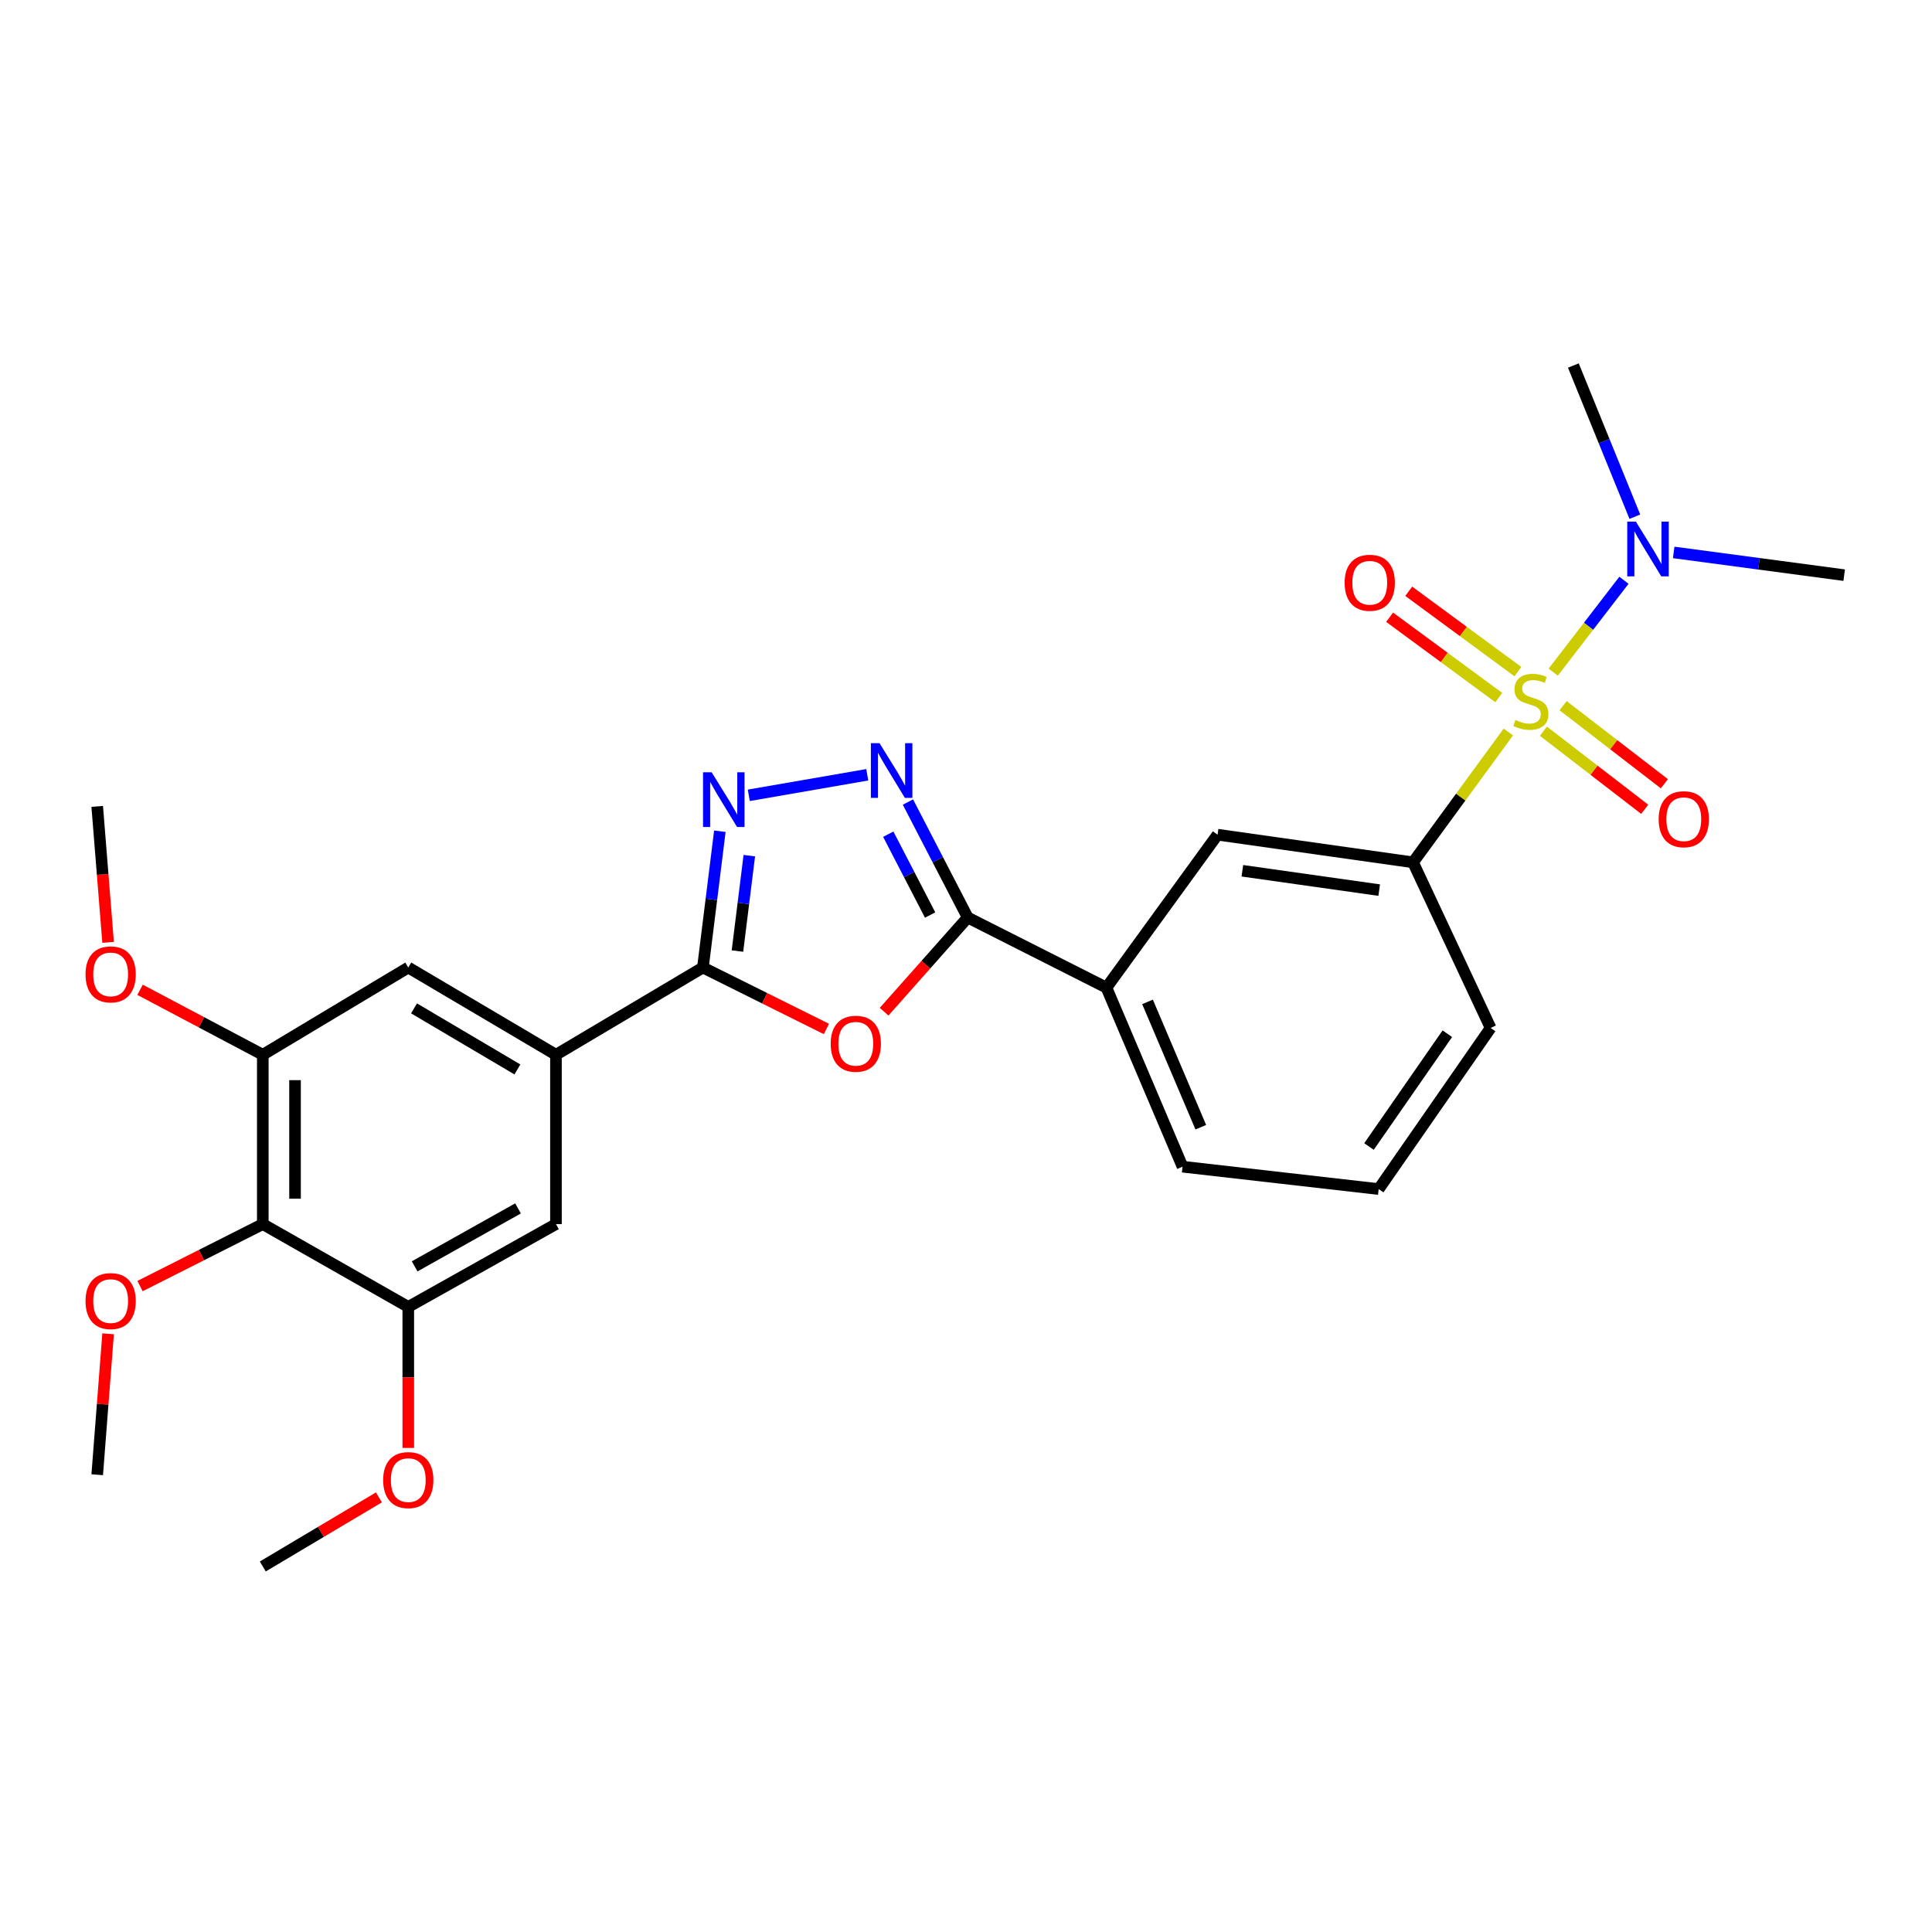 <?xml version='1.0' encoding='iso-8859-1'?>
<svg version='1.1' baseProfile='full'
              xmlns='http://www.w3.org/2000/svg'
                      xmlns:rdkit='http://www.rdkit.org/xml'
                      xmlns:xlink='http://www.w3.org/1999/xlink'
                  xml:space='preserve'
width='1000px' height='1000px' viewBox='0 0 1000 1000'>
<!-- END OF HEADER -->
<rect style='opacity:1.0;fill:#FFFFFF;stroke:none' width='1000' height='1000' x='0' y='0'> </rect>
<path class='bond-5' d='M 780.718,378.883 L 756.049,412.613' style='fill:none;fill-rule:evenodd;stroke:#CCCC00;stroke-width:6px;stroke-linecap:butt;stroke-linejoin:miter;stroke-opacity:1' />
<path class='bond-5' d='M 756.049,412.613 L 731.381,446.344' style='fill:none;fill-rule:evenodd;stroke:#000000;stroke-width:6px;stroke-linecap:butt;stroke-linejoin:miter;stroke-opacity:1' />
<path class='bond-10' d='M 803.946,347.908 L 822.25,324.124' style='fill:none;fill-rule:evenodd;stroke:#CCCC00;stroke-width:6px;stroke-linecap:butt;stroke-linejoin:miter;stroke-opacity:1' />
<path class='bond-10' d='M 822.25,324.124 L 840.555,300.341' style='fill:none;fill-rule:evenodd;stroke:#0000FF;stroke-width:6px;stroke-linecap:butt;stroke-linejoin:miter;stroke-opacity:1' />
<path class='bond-15' d='M 785.658,347.626 L 757.406,326.833' style='fill:none;fill-rule:evenodd;stroke:#CCCC00;stroke-width:6px;stroke-linecap:butt;stroke-linejoin:miter;stroke-opacity:1' />
<path class='bond-15' d='M 757.406,326.833 L 729.153,306.04' style='fill:none;fill-rule:evenodd;stroke:#FF0000;stroke-width:6px;stroke-linecap:butt;stroke-linejoin:miter;stroke-opacity:1' />
<path class='bond-15' d='M 775.766,361.067 L 747.513,340.274' style='fill:none;fill-rule:evenodd;stroke:#CCCC00;stroke-width:6px;stroke-linecap:butt;stroke-linejoin:miter;stroke-opacity:1' />
<path class='bond-15' d='M 747.513,340.274 L 719.261,319.482' style='fill:none;fill-rule:evenodd;stroke:#FF0000;stroke-width:6px;stroke-linecap:butt;stroke-linejoin:miter;stroke-opacity:1' />
<path class='bond-16' d='M 798.865,378.468 L 825.081,398.678' style='fill:none;fill-rule:evenodd;stroke:#CCCC00;stroke-width:6px;stroke-linecap:butt;stroke-linejoin:miter;stroke-opacity:1' />
<path class='bond-16' d='M 825.081,398.678 L 851.298,418.887' style='fill:none;fill-rule:evenodd;stroke:#FF0000;stroke-width:6px;stroke-linecap:butt;stroke-linejoin:miter;stroke-opacity:1' />
<path class='bond-16' d='M 809.054,365.25 L 835.27,385.46' style='fill:none;fill-rule:evenodd;stroke:#CCCC00;stroke-width:6px;stroke-linecap:butt;stroke-linejoin:miter;stroke-opacity:1' />
<path class='bond-16' d='M 835.27,385.46 L 861.487,405.669' style='fill:none;fill-rule:evenodd;stroke:#FF0000;stroke-width:6px;stroke-linecap:butt;stroke-linejoin:miter;stroke-opacity:1' />
<path class='bond-0' d='M 363.827,500.788 L 395.79,516.693' style='fill:none;fill-rule:evenodd;stroke:#000000;stroke-width:6px;stroke-linecap:butt;stroke-linejoin:miter;stroke-opacity:1' />
<path class='bond-0' d='M 395.79,516.693 L 427.752,532.597' style='fill:none;fill-rule:evenodd;stroke:#FF0000;stroke-width:6px;stroke-linecap:butt;stroke-linejoin:miter;stroke-opacity:1' />
<path class='bond-6' d='M 363.827,500.788 L 287.761,545.942' style='fill:none;fill-rule:evenodd;stroke:#000000;stroke-width:6px;stroke-linecap:butt;stroke-linejoin:miter;stroke-opacity:1' />
<path class='bond-29' d='M 363.827,500.788 L 368.212,465.519' style='fill:none;fill-rule:evenodd;stroke:#000000;stroke-width:6px;stroke-linecap:butt;stroke-linejoin:miter;stroke-opacity:1' />
<path class='bond-29' d='M 368.212,465.519 L 372.596,430.251' style='fill:none;fill-rule:evenodd;stroke:#0000FF;stroke-width:6px;stroke-linecap:butt;stroke-linejoin:miter;stroke-opacity:1' />
<path class='bond-29' d='M 381.704,492.266 L 384.773,467.578' style='fill:none;fill-rule:evenodd;stroke:#000000;stroke-width:6px;stroke-linecap:butt;stroke-linejoin:miter;stroke-opacity:1' />
<path class='bond-29' d='M 384.773,467.578 L 387.843,442.89' style='fill:none;fill-rule:evenodd;stroke:#0000FF;stroke-width:6px;stroke-linecap:butt;stroke-linejoin:miter;stroke-opacity:1' />
<path class='bond-1' d='M 457.611,523.664 L 479.252,499.287' style='fill:none;fill-rule:evenodd;stroke:#FF0000;stroke-width:6px;stroke-linecap:butt;stroke-linejoin:miter;stroke-opacity:1' />
<path class='bond-1' d='M 479.252,499.287 L 500.893,474.91' style='fill:none;fill-rule:evenodd;stroke:#000000;stroke-width:6px;stroke-linecap:butt;stroke-linejoin:miter;stroke-opacity:1' />
<path class='bond-2' d='M 387.573,411.657 L 448.89,401.023' style='fill:none;fill-rule:evenodd;stroke:#0000FF;stroke-width:6px;stroke-linecap:butt;stroke-linejoin:miter;stroke-opacity:1' />
<path class='bond-3' d='M 469.946,415.137 L 485.419,445.023' style='fill:none;fill-rule:evenodd;stroke:#0000FF;stroke-width:6px;stroke-linecap:butt;stroke-linejoin:miter;stroke-opacity:1' />
<path class='bond-3' d='M 485.419,445.023 L 500.893,474.91' style='fill:none;fill-rule:evenodd;stroke:#000000;stroke-width:6px;stroke-linecap:butt;stroke-linejoin:miter;stroke-opacity:1' />
<path class='bond-3' d='M 459.767,431.776 L 470.598,452.697' style='fill:none;fill-rule:evenodd;stroke:#0000FF;stroke-width:6px;stroke-linecap:butt;stroke-linejoin:miter;stroke-opacity:1' />
<path class='bond-3' d='M 470.598,452.697 L 481.43,473.618' style='fill:none;fill-rule:evenodd;stroke:#000000;stroke-width:6px;stroke-linecap:butt;stroke-linejoin:miter;stroke-opacity:1' />
<path class='bond-4' d='M 500.893,474.91 L 572.694,511.2' style='fill:none;fill-rule:evenodd;stroke:#000000;stroke-width:6px;stroke-linecap:butt;stroke-linejoin:miter;stroke-opacity:1' />
<path class='bond-14' d='M 731.381,446.344 L 630.207,432.037' style='fill:none;fill-rule:evenodd;stroke:#000000;stroke-width:6px;stroke-linecap:butt;stroke-linejoin:miter;stroke-opacity:1' />
<path class='bond-14' d='M 713.869,460.723 L 643.047,450.708' style='fill:none;fill-rule:evenodd;stroke:#000000;stroke-width:6px;stroke-linecap:butt;stroke-linejoin:miter;stroke-opacity:1' />
<path class='bond-20' d='M 731.381,446.344 L 771.538,532.062' style='fill:none;fill-rule:evenodd;stroke:#000000;stroke-width:6px;stroke-linecap:butt;stroke-linejoin:miter;stroke-opacity:1' />
<path class='bond-12' d='M 287.761,545.942 L 287.761,633.589' style='fill:none;fill-rule:evenodd;stroke:#000000;stroke-width:6px;stroke-linecap:butt;stroke-linejoin:miter;stroke-opacity:1' />
<path class='bond-13' d='M 287.761,545.942 L 211.324,500.788' style='fill:none;fill-rule:evenodd;stroke:#000000;stroke-width:6px;stroke-linecap:butt;stroke-linejoin:miter;stroke-opacity:1' />
<path class='bond-13' d='M 267.807,553.538 L 214.301,521.931' style='fill:none;fill-rule:evenodd;stroke:#000000;stroke-width:6px;stroke-linecap:butt;stroke-linejoin:miter;stroke-opacity:1' />
<path class='bond-7' d='M 136.018,633.589 L 136.018,545.942' style='fill:none;fill-rule:evenodd;stroke:#000000;stroke-width:6px;stroke-linecap:butt;stroke-linejoin:miter;stroke-opacity:1' />
<path class='bond-7' d='M 152.707,620.442 L 152.707,559.089' style='fill:none;fill-rule:evenodd;stroke:#000000;stroke-width:6px;stroke-linecap:butt;stroke-linejoin:miter;stroke-opacity:1' />
<path class='bond-17' d='M 136.018,633.589 L 104.248,649.633' style='fill:none;fill-rule:evenodd;stroke:#000000;stroke-width:6px;stroke-linecap:butt;stroke-linejoin:miter;stroke-opacity:1' />
<path class='bond-17' d='M 104.248,649.633 L 72.477,665.677' style='fill:none;fill-rule:evenodd;stroke:#FF0000;stroke-width:6px;stroke-linecap:butt;stroke-linejoin:miter;stroke-opacity:1' />
<path class='bond-30' d='M 136.018,633.589 L 211.324,676.452' style='fill:none;fill-rule:evenodd;stroke:#000000;stroke-width:6px;stroke-linecap:butt;stroke-linejoin:miter;stroke-opacity:1' />
<path class='bond-8' d='M 211.324,676.452 L 287.761,633.589' style='fill:none;fill-rule:evenodd;stroke:#000000;stroke-width:6px;stroke-linecap:butt;stroke-linejoin:miter;stroke-opacity:1' />
<path class='bond-8' d='M 214.626,655.466 L 268.132,625.462' style='fill:none;fill-rule:evenodd;stroke:#000000;stroke-width:6px;stroke-linecap:butt;stroke-linejoin:miter;stroke-opacity:1' />
<path class='bond-18' d='M 211.324,676.452 L 211.324,712.951' style='fill:none;fill-rule:evenodd;stroke:#000000;stroke-width:6px;stroke-linecap:butt;stroke-linejoin:miter;stroke-opacity:1' />
<path class='bond-18' d='M 211.324,712.951 L 211.324,749.45' style='fill:none;fill-rule:evenodd;stroke:#FF0000;stroke-width:6px;stroke-linecap:butt;stroke-linejoin:miter;stroke-opacity:1' />
<path class='bond-9' d='M 136.018,545.942 L 211.324,500.788' style='fill:none;fill-rule:evenodd;stroke:#000000;stroke-width:6px;stroke-linecap:butt;stroke-linejoin:miter;stroke-opacity:1' />
<path class='bond-19' d='M 136.018,545.942 L 104.259,529.129' style='fill:none;fill-rule:evenodd;stroke:#000000;stroke-width:6px;stroke-linecap:butt;stroke-linejoin:miter;stroke-opacity:1' />
<path class='bond-19' d='M 104.259,529.129 L 72.499,512.317' style='fill:none;fill-rule:evenodd;stroke:#FF0000;stroke-width:6px;stroke-linecap:butt;stroke-linejoin:miter;stroke-opacity:1' />
<path class='bond-23' d='M 866.301,285.942 L 910.423,291.82' style='fill:none;fill-rule:evenodd;stroke:#0000FF;stroke-width:6px;stroke-linecap:butt;stroke-linejoin:miter;stroke-opacity:1' />
<path class='bond-23' d='M 910.423,291.82 L 954.545,297.698' style='fill:none;fill-rule:evenodd;stroke:#000000;stroke-width:6px;stroke-linecap:butt;stroke-linejoin:miter;stroke-opacity:1' />
<path class='bond-24' d='M 846.199,267.447 L 830.286,228.323' style='fill:none;fill-rule:evenodd;stroke:#0000FF;stroke-width:6px;stroke-linecap:butt;stroke-linejoin:miter;stroke-opacity:1' />
<path class='bond-24' d='M 830.286,228.323 L 814.374,189.198' style='fill:none;fill-rule:evenodd;stroke:#000000;stroke-width:6px;stroke-linecap:butt;stroke-linejoin:miter;stroke-opacity:1' />
<path class='bond-11' d='M 572.694,511.2 L 630.207,432.037' style='fill:none;fill-rule:evenodd;stroke:#000000;stroke-width:6px;stroke-linecap:butt;stroke-linejoin:miter;stroke-opacity:1' />
<path class='bond-28' d='M 572.694,511.2 L 612.081,603.872' style='fill:none;fill-rule:evenodd;stroke:#000000;stroke-width:6px;stroke-linecap:butt;stroke-linejoin:miter;stroke-opacity:1' />
<path class='bond-28' d='M 593.961,518.573 L 621.532,583.444' style='fill:none;fill-rule:evenodd;stroke:#000000;stroke-width:6px;stroke-linecap:butt;stroke-linejoin:miter;stroke-opacity:1' />
<path class='bond-25' d='M 55.956,690.371 L 53.137,726.841' style='fill:none;fill-rule:evenodd;stroke:#FF0000;stroke-width:6px;stroke-linecap:butt;stroke-linejoin:miter;stroke-opacity:1' />
<path class='bond-25' d='M 53.137,726.841 L 50.318,763.311' style='fill:none;fill-rule:evenodd;stroke:#000000;stroke-width:6px;stroke-linecap:butt;stroke-linejoin:miter;stroke-opacity:1' />
<path class='bond-27' d='M 196.133,775.045 L 166.075,792.923' style='fill:none;fill-rule:evenodd;stroke:#FF0000;stroke-width:6px;stroke-linecap:butt;stroke-linejoin:miter;stroke-opacity:1' />
<path class='bond-27' d='M 166.075,792.923 L 136.018,810.802' style='fill:none;fill-rule:evenodd;stroke:#000000;stroke-width:6px;stroke-linecap:butt;stroke-linejoin:miter;stroke-opacity:1' />
<path class='bond-26' d='M 55.951,487.757 L 53.135,452.572' style='fill:none;fill-rule:evenodd;stroke:#FF0000;stroke-width:6px;stroke-linecap:butt;stroke-linejoin:miter;stroke-opacity:1' />
<path class='bond-26' d='M 53.135,452.572 L 50.318,417.388' style='fill:none;fill-rule:evenodd;stroke:#000000;stroke-width:6px;stroke-linecap:butt;stroke-linejoin:miter;stroke-opacity:1' />
<path class='bond-22' d='M 771.538,532.062 L 713.607,615.462' style='fill:none;fill-rule:evenodd;stroke:#000000;stroke-width:6px;stroke-linecap:butt;stroke-linejoin:miter;stroke-opacity:1' />
<path class='bond-22' d='M 749.141,535.051 L 708.59,593.431' style='fill:none;fill-rule:evenodd;stroke:#000000;stroke-width:6px;stroke-linecap:butt;stroke-linejoin:miter;stroke-opacity:1' />
<path class='bond-21' d='M 612.081,603.872 L 713.607,615.462' style='fill:none;fill-rule:evenodd;stroke:#000000;stroke-width:6px;stroke-linecap:butt;stroke-linejoin:miter;stroke-opacity:1' />
<path  class='atom-0' d='M 784.381 372.654
Q 784.701 372.774, 786.021 373.334
Q 787.341 373.894, 788.781 374.254
Q 790.261 374.574, 791.701 374.574
Q 794.381 374.574, 795.941 373.294
Q 797.501 371.974, 797.501 369.694
Q 797.501 368.134, 796.701 367.174
Q 795.941 366.214, 794.741 365.694
Q 793.541 365.174, 791.541 364.574
Q 789.021 363.814, 787.501 363.094
Q 786.021 362.374, 784.941 360.854
Q 783.901 359.334, 783.901 356.774
Q 783.901 353.214, 786.301 351.014
Q 788.741 348.814, 793.541 348.814
Q 796.821 348.814, 800.541 350.374
L 799.621 353.454
Q 796.221 352.054, 793.661 352.054
Q 790.901 352.054, 789.381 353.214
Q 787.861 354.334, 787.901 356.294
Q 787.901 357.814, 788.661 358.734
Q 789.461 359.654, 790.581 360.174
Q 791.741 360.694, 793.661 361.294
Q 796.221 362.094, 797.741 362.894
Q 799.261 363.694, 800.341 365.334
Q 801.461 366.934, 801.461 369.694
Q 801.461 373.614, 798.821 375.734
Q 796.221 377.814, 791.861 377.814
Q 789.341 377.814, 787.421 377.254
Q 785.541 376.734, 783.301 375.814
L 784.381 372.654
' fill='#CCCC00'/>
<path  class='atom-2' d='M 429.962 540.246
Q 429.962 533.446, 433.322 529.646
Q 436.682 525.846, 442.962 525.846
Q 449.242 525.846, 452.602 529.646
Q 455.962 533.446, 455.962 540.246
Q 455.962 547.126, 452.562 551.046
Q 449.162 554.926, 442.962 554.926
Q 436.722 554.926, 433.322 551.046
Q 429.962 547.166, 429.962 540.246
M 442.962 551.726
Q 447.282 551.726, 449.602 548.846
Q 451.962 545.926, 451.962 540.246
Q 451.962 534.686, 449.602 531.886
Q 447.282 529.046, 442.962 529.046
Q 438.642 529.046, 436.282 531.846
Q 433.962 534.646, 433.962 540.246
Q 433.962 545.966, 436.282 548.846
Q 438.642 551.726, 442.962 551.726
' fill='#FF0000'/>
<path  class='atom-3' d='M 368.369 399.742
L 377.649 414.742
Q 378.569 416.222, 380.049 418.902
Q 381.529 421.582, 381.609 421.742
L 381.609 399.742
L 385.369 399.742
L 385.369 428.062
L 381.489 428.062
L 371.529 411.662
Q 370.369 409.742, 369.129 407.542
Q 367.929 405.342, 367.569 404.662
L 367.569 428.062
L 363.889 428.062
L 363.889 399.742
L 368.369 399.742
' fill='#0000FF'/>
<path  class='atom-4' d='M 455.246 384.675
L 464.526 399.675
Q 465.446 401.155, 466.926 403.835
Q 468.406 406.515, 468.486 406.675
L 468.486 384.675
L 472.246 384.675
L 472.246 412.995
L 468.366 412.995
L 458.406 396.595
Q 457.246 394.675, 456.006 392.475
Q 454.806 390.275, 454.446 389.595
L 454.446 412.995
L 450.766 412.995
L 450.766 384.675
L 455.246 384.675
' fill='#0000FF'/>
<path  class='atom-11' d='M 846.74 270.01
L 856.02 285.01
Q 856.94 286.49, 858.42 289.17
Q 859.9 291.85, 859.98 292.01
L 859.98 270.01
L 863.74 270.01
L 863.74 298.33
L 859.86 298.33
L 849.9 281.93
Q 848.74 280.01, 847.5 277.81
Q 846.3 275.61, 845.94 274.93
L 845.94 298.33
L 842.26 298.33
L 842.26 270.01
L 846.74 270.01
' fill='#0000FF'/>
<path  class='atom-16' d='M 695.981 301.635
Q 695.981 294.835, 699.341 291.035
Q 702.701 287.235, 708.981 287.235
Q 715.261 287.235, 718.621 291.035
Q 721.981 294.835, 721.981 301.635
Q 721.981 308.515, 718.581 312.435
Q 715.181 316.315, 708.981 316.315
Q 702.741 316.315, 699.341 312.435
Q 695.981 308.555, 695.981 301.635
M 708.981 313.115
Q 713.301 313.115, 715.621 310.235
Q 717.981 307.315, 717.981 301.635
Q 717.981 296.075, 715.621 293.275
Q 713.301 290.435, 708.981 290.435
Q 704.661 290.435, 702.301 293.235
Q 699.981 296.035, 699.981 301.635
Q 699.981 307.355, 702.301 310.235
Q 704.661 313.115, 708.981 313.115
' fill='#FF0000'/>
<path  class='atom-17' d='M 858.525 424.023
Q 858.525 417.223, 861.885 413.423
Q 865.245 409.623, 871.525 409.623
Q 877.805 409.623, 881.165 413.423
Q 884.525 417.223, 884.525 424.023
Q 884.525 430.903, 881.125 434.823
Q 877.725 438.703, 871.525 438.703
Q 865.285 438.703, 861.885 434.823
Q 858.525 430.943, 858.525 424.023
M 871.525 435.503
Q 875.845 435.503, 878.165 432.623
Q 880.525 429.703, 880.525 424.023
Q 880.525 418.463, 878.165 415.663
Q 875.845 412.823, 871.525 412.823
Q 867.205 412.823, 864.845 415.623
Q 862.525 418.423, 862.525 424.023
Q 862.525 429.743, 864.845 432.623
Q 867.205 435.503, 871.525 435.503
' fill='#FF0000'/>
<path  class='atom-18' d='M 44.272 673.436
Q 44.272 666.636, 47.632 662.836
Q 50.992 659.036, 57.272 659.036
Q 63.552 659.036, 66.912 662.836
Q 70.272 666.636, 70.272 673.436
Q 70.272 680.316, 66.872 684.236
Q 63.472 688.116, 57.272 688.116
Q 51.032 688.116, 47.632 684.236
Q 44.272 680.356, 44.272 673.436
M 57.272 684.916
Q 61.592 684.916, 63.912 682.036
Q 66.272 679.116, 66.272 673.436
Q 66.272 667.876, 63.912 665.076
Q 61.592 662.236, 57.272 662.236
Q 52.952 662.236, 50.592 665.036
Q 48.272 667.836, 48.272 673.436
Q 48.272 679.156, 50.592 682.036
Q 52.952 684.916, 57.272 684.916
' fill='#FF0000'/>
<path  class='atom-19' d='M 198.324 766.089
Q 198.324 759.289, 201.684 755.489
Q 205.044 751.689, 211.324 751.689
Q 217.604 751.689, 220.964 755.489
Q 224.324 759.289, 224.324 766.089
Q 224.324 772.969, 220.924 776.889
Q 217.524 780.769, 211.324 780.769
Q 205.084 780.769, 201.684 776.889
Q 198.324 773.009, 198.324 766.089
M 211.324 777.569
Q 215.644 777.569, 217.964 774.689
Q 220.324 771.769, 220.324 766.089
Q 220.324 760.529, 217.964 757.729
Q 215.644 754.889, 211.324 754.889
Q 207.004 754.889, 204.644 757.689
Q 202.324 760.489, 202.324 766.089
Q 202.324 771.809, 204.644 774.689
Q 207.004 777.569, 211.324 777.569
' fill='#FF0000'/>
<path  class='atom-20' d='M 44.272 504.336
Q 44.272 497.536, 47.632 493.736
Q 50.992 489.936, 57.272 489.936
Q 63.552 489.936, 66.912 493.736
Q 70.272 497.536, 70.272 504.336
Q 70.272 511.216, 66.872 515.136
Q 63.472 519.016, 57.272 519.016
Q 51.032 519.016, 47.632 515.136
Q 44.272 511.256, 44.272 504.336
M 57.272 515.816
Q 61.592 515.816, 63.912 512.936
Q 66.272 510.016, 66.272 504.336
Q 66.272 498.776, 63.912 495.976
Q 61.592 493.136, 57.272 493.136
Q 52.952 493.136, 50.592 495.936
Q 48.272 498.736, 48.272 504.336
Q 48.272 510.056, 50.592 512.936
Q 52.952 515.816, 57.272 515.816
' fill='#FF0000'/>
</svg>
